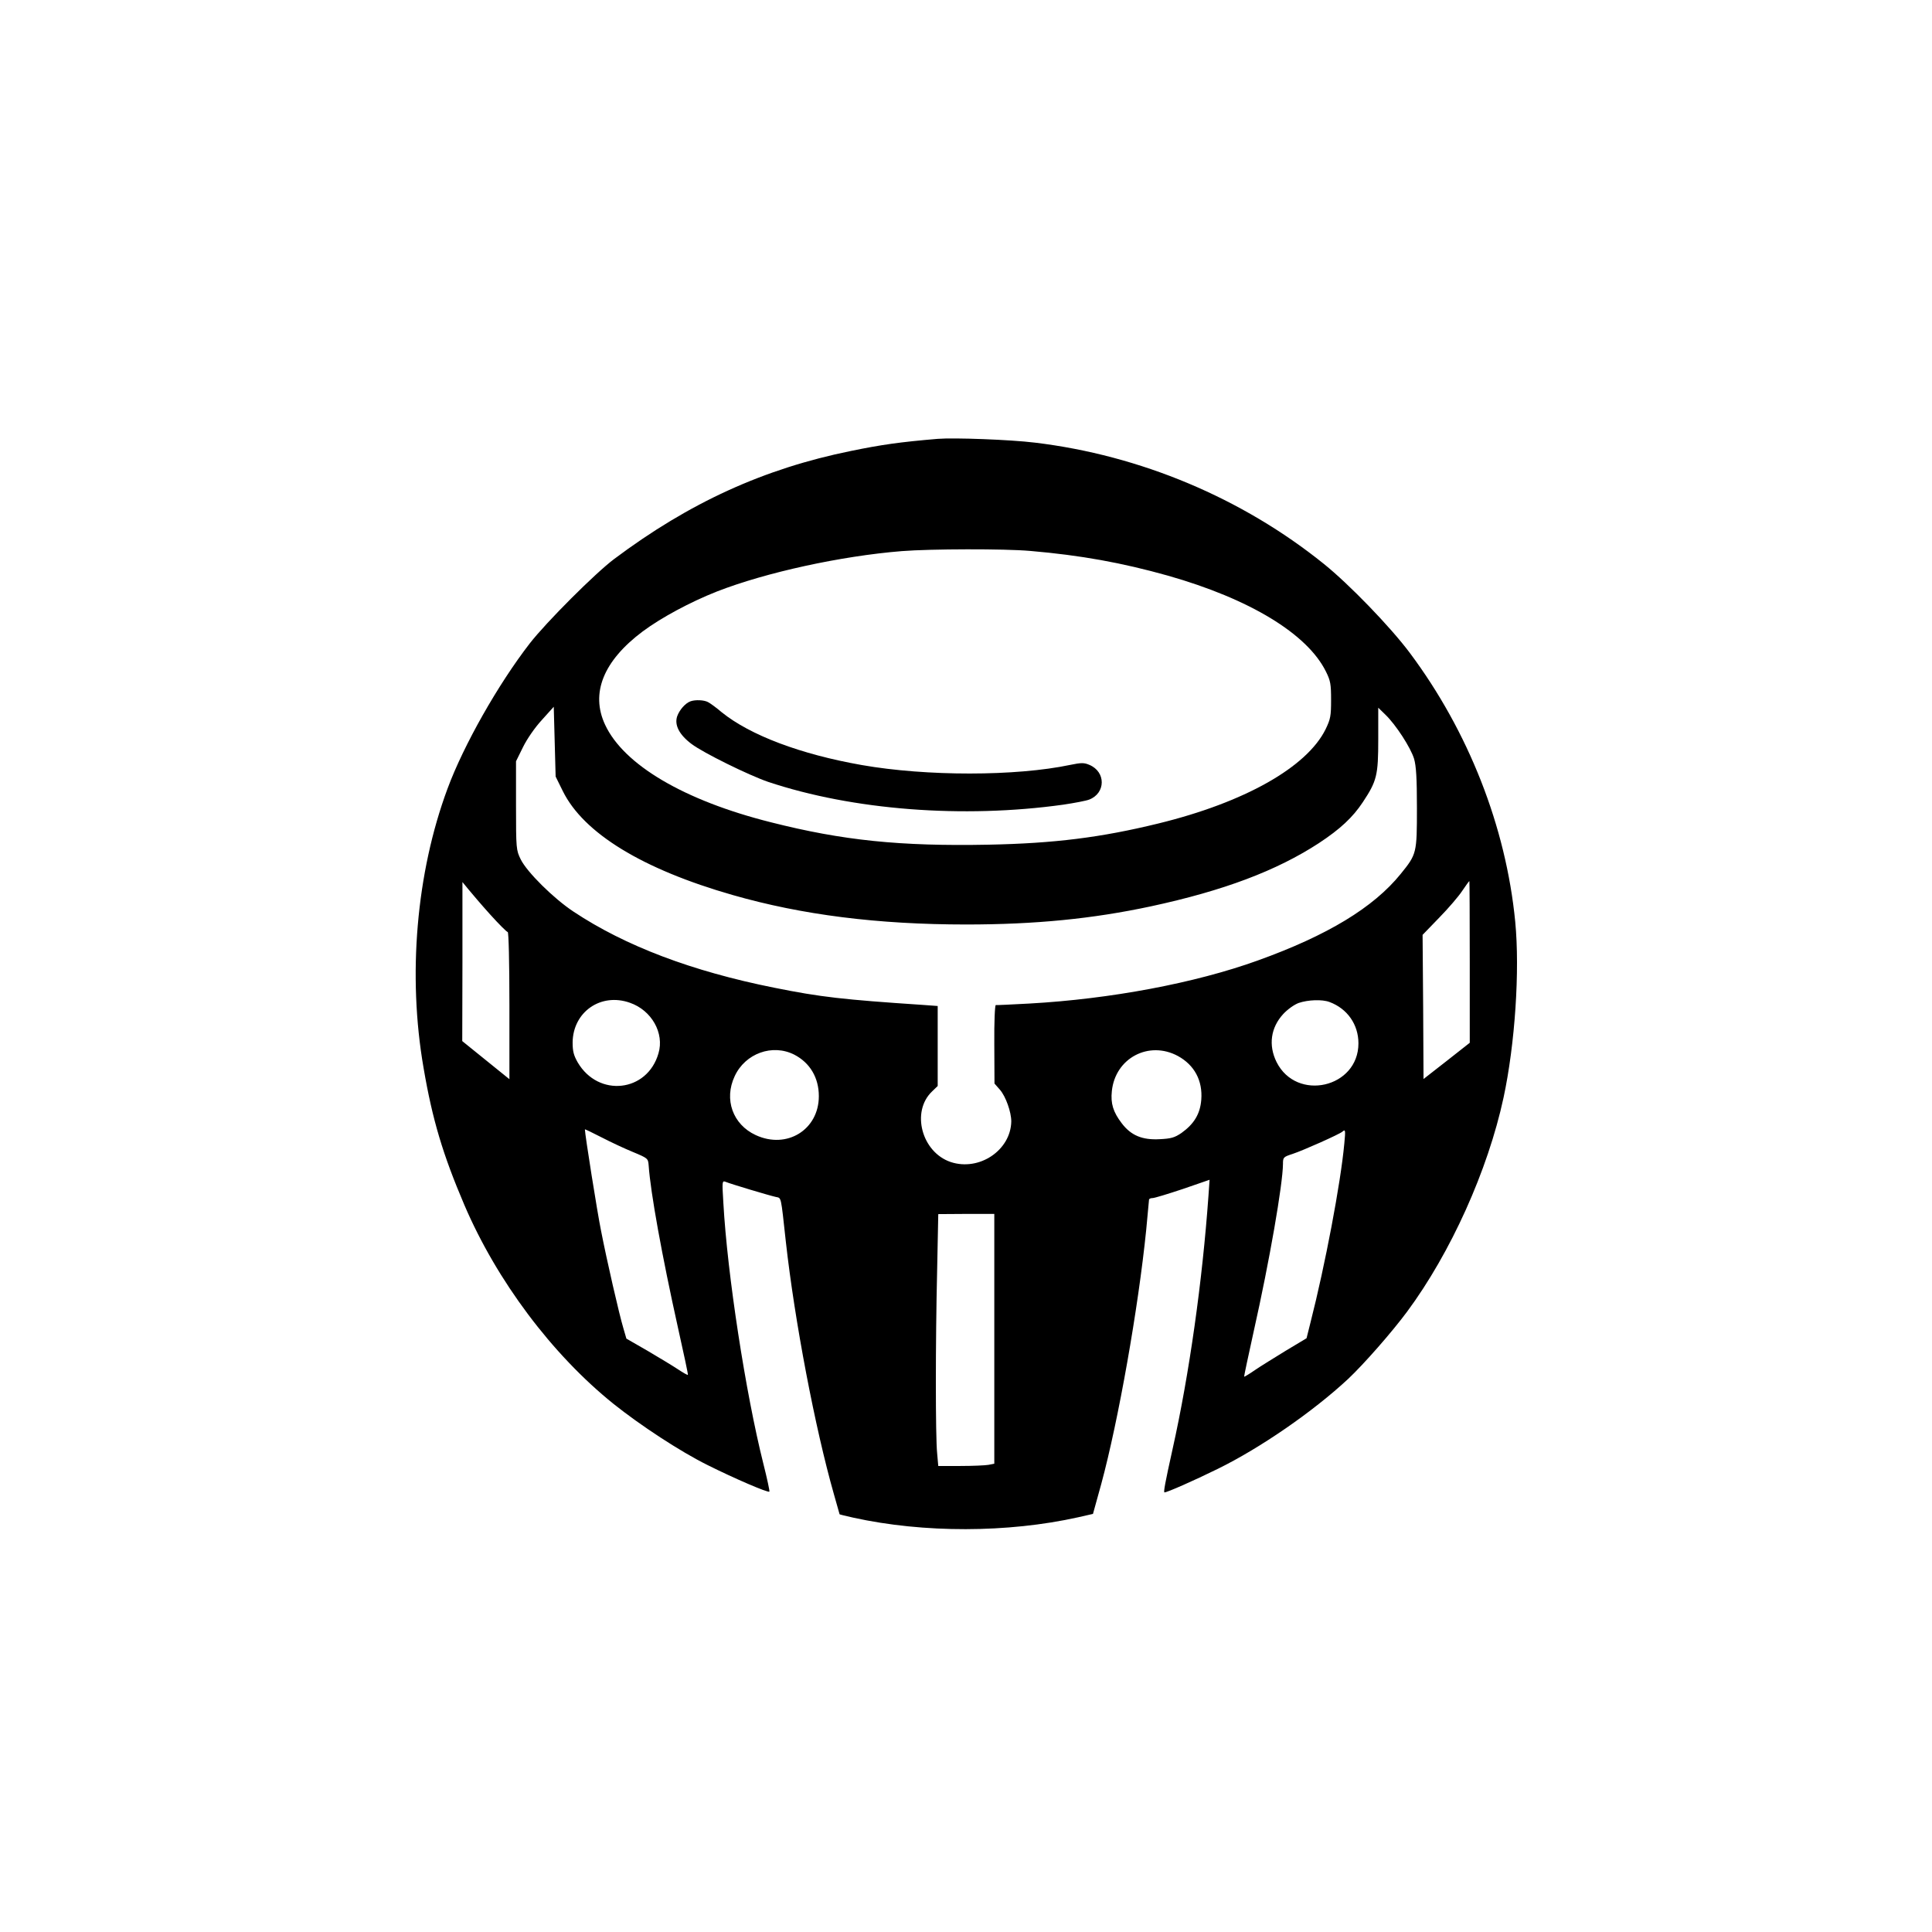 <?xml version="1.0" standalone="no"?>
<!DOCTYPE svg PUBLIC "-//W3C//DTD SVG 20010904//EN"
 "http://www.w3.org/TR/2001/REC-SVG-20010904/DTD/svg10.dtd">
<svg version="1.0" xmlns="http://www.w3.org/2000/svg"
 width="1024pt" height="1024pt" viewBox="0 0 1024 1024"
 preserveAspectRatio="xMidYMid meet">

<g transform="translate(0,1024) scale(0.1,-0.1)"
fill="#000000" stroke="none">
<path d="M4970 7914 c-201 -17 -298 -31 -459 -64 -463 -94 -857 -274 -1256
-573 -100 -75 -359 -334 -447 -447 -168 -217 -351 -540 -436 -770 -166 -447
-212 -991 -127 -1480 47 -276 103 -461 216 -726 172 -402 465 -793 791 -1055
144 -115 353 -252 498 -324 142 -71 321 -148 328 -141 2 3 -12 69 -32 148 -94
374 -191 1004 -212 1382 -7 115 -7 119 12 112 26 -11 233 -73 266 -80 30 -7
26 11 53 -236 47 -423 155 -989 255 -1340 16 -58 30 -106 30 -106 0 -1 33 -9
73 -18 373 -82 818 -81 1191 2 l79 18 44 159 c91 336 196 931 238 1345 8 84
15 157 15 161 0 5 8 9 19 9 10 0 82 22 160 48 l142 49 -6 -86 c-32 -449 -101
-942 -190 -1341 -40 -180 -49 -230 -43 -230 14 0 153 61 283 125 226 111 504
303 690 476 84 79 233 249 313 357 231 312 428 749 511 1134 61 284 87 674 62
933 -49 503 -248 1009 -559 1425 -104 139 -321 363 -455 471 -433 349 -973
576 -1532 643 -130 16 -430 27 -515 20z m490 -594 c269 -23 488 -63 730 -131
433 -123 739 -308 838 -509 24 -48 27 -67 27 -150 0 -85 -3 -101 -29 -155 -99
-201 -429 -388 -888 -500 -303 -74 -549 -105 -899 -112 -467 -9 -772 22 -1154
119 -458 115 -779 304 -878 517 -78 167 -9 338 199 494 98 73 252 156 394 212
259 101 657 188 980 214 151 12 545 13 680 1z m-2477 -1273 c110 -223 422
-414 901 -551 366 -105 768 -156 1237 -156 366 0 669 30 978 96 386 83 667
189 891 335 114 75 180 137 233 217 75 113 82 143 82 334 l0 167 38 -37 c56
-54 134 -175 152 -234 11 -39 15 -102 15 -260 0 -241 -1 -245 -86 -350 -144
-178 -388 -326 -758 -459 -333 -120 -781 -204 -1210 -228 -94 -5 -174 -9 -178
-8 -5 1 -9 -92 -8 -207 l1 -209 29 -33 c31 -36 60 -118 60 -168 -3 -153 -170
-265 -321 -215 -154 52 -211 267 -99 374 l30 29 0 212 0 212 -82 6 c-419 28
-537 41 -785 91 -435 87 -789 221 -1063 403 -106 70 -247 210 -280 277 -24 49
-25 56 -25 285 l0 235 37 75 c21 43 63 104 100 144 l63 70 5 -185 5 -185 38
-77z m4807 -905 l0 -429 -122 -96 -123 -96 -2 382 -3 382 88 91 c48 49 103
113 122 142 19 28 36 52 38 52 1 0 2 -193 2 -428z m-5192 251 c46 -51 88 -93
93 -93 5 0 9 -159 9 -390 l0 -390 -125 101 -125 101 1 421 0 422 32 -39 c18
-22 69 -82 115 -133z m741 -468 c115 -40 183 -161 151 -268 -59 -206 -318
-235 -428 -48 -21 37 -27 58 -27 106 2 162 150 265 304 210z m3708 4 c94 -35
153 -119 153 -219 0 -236 -328 -311 -434 -99 -44 89 -31 182 35 254 23 25 58
50 82 59 50 17 125 20 164 5z m-2837 -279 c83 -43 130 -122 130 -220 0 -178
-170 -283 -335 -206 -121 56 -169 189 -111 312 56 121 200 173 316 114z m2033
-7 c88 -48 132 -131 124 -232 -6 -75 -38 -128 -105 -176 -37 -25 -55 -30 -116
-33 -92 -5 -152 20 -201 85 -45 59 -59 104 -52 170 18 175 196 269 350 186z
m-2888 -509 c79 -33 80 -34 83 -71 10 -144 70 -476 156 -863 30 -134 54 -246
52 -247 -2 -2 -25 11 -52 29 -27 18 -100 62 -161 98 l-113 65 -16 55 c-23 77
-88 361 -118 515 -20 97 -86 514 -86 539 0 2 39 -17 88 -42 48 -25 123 -60
167 -78z m3770 44 c-19 -208 -102 -646 -179 -947 l-21 -84 -110 -66 c-60 -37
-135 -83 -164 -103 -30 -21 -56 -36 -57 -35 -1 1 22 110 51 241 84 374 154
779 155 887 0 35 2 37 51 53 55 18 248 104 264 118 16 14 17 9 10 -64z m-1855
-1034 l0 -662 -31 -6 c-17 -3 -84 -6 -149 -6 l-117 0 -6 68 c-9 87 -9 589 0
968 l6 299 149 1 148 0 0 -662z"/>
<path d="M3660 6523 c-28 -10 -59 -46 -71 -80 -15 -46 11 -97 76 -146 62 -47
304 -166 406 -201 449 -150 1034 -195 1564 -121 61 9 123 21 138 27 88 34 89
147 1 184 -28 12 -43 12 -101 0 -289 -61 -763 -61 -1105 -1 -325 57 -592 158
-743 280 -28 24 -61 48 -73 54 -21 11 -66 13 -92 4z"/>
</g>
</svg>
